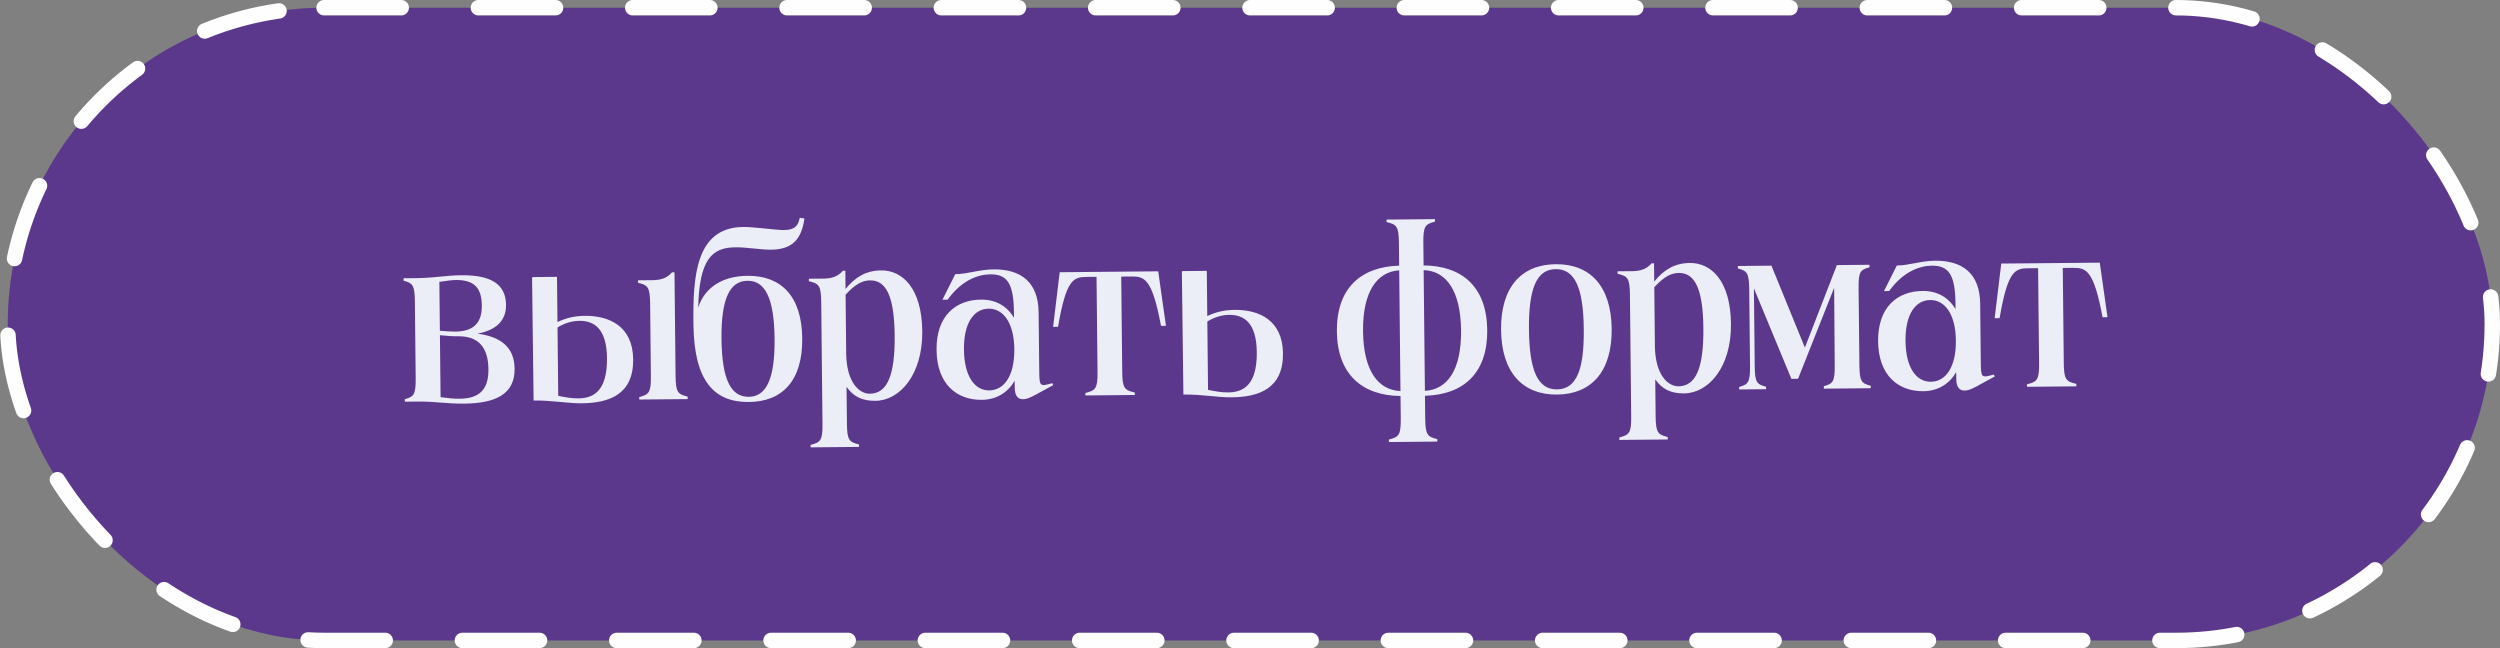 <?xml version="1.0" encoding="UTF-8"?> <svg xmlns="http://www.w3.org/2000/svg" width="162" height="42" viewBox="0 0 162 42" fill="none"><rect x="0" y="0" width="162" height="42" fill="#808080" stroke="none"/><rect x="0.5" y="0.5" width="161" height="41" rx="20.5" fill="#5C388C" stroke="#FFFEFE" stroke-linecap="round" stroke-dasharray="5 5"></rect><path d="M30.074 26.155C28.922 26.165 28.392 26.026 27.176 26.021L26.232 26.03L26.231 25.87C26.805 25.705 26.948 25.591 26.937 24.519L26.884 19.528C26.873 18.456 26.728 18.345 26.15 18.19L26.149 18.03L27.093 18.022C28.276 17.995 28.931 17.845 29.891 17.836C31.827 17.818 32.777 18.417 32.791 19.761C32.802 20.833 32.072 21.416 30.939 21.619C32.493 21.828 33.332 22.524 33.346 23.9C33.364 25.596 32.026 26.137 30.074 26.155ZM28.549 25.737C29.11 25.811 29.415 25.841 29.782 25.837C31.014 25.826 31.665 25.292 31.651 23.932C31.636 22.492 30.988 21.778 29.692 21.79C29.26 21.794 28.956 21.765 28.507 21.721L28.549 25.737ZM28.504 21.433C28.873 21.461 29.225 21.49 29.497 21.488C30.601 21.477 31.236 21.008 31.223 19.792C31.211 18.576 30.646 18.149 29.574 18.143C29.302 18.145 28.919 18.197 28.471 18.265L28.504 21.433ZM37.699 26.133C36.739 26.141 35.841 25.942 34.593 25.953L34.577 25.953L34.478 17.986L34.494 18.034L34.493 17.954L36.093 17.939L36.124 20.867C36.649 20.622 37.192 20.473 37.896 20.466C39.448 20.452 41.007 21.11 41.029 23.286C41.053 25.542 39.507 26.116 37.699 26.133ZM34.497 25.954L34.577 25.953L34.497 25.954ZM36.174 25.651C36.719 25.758 37.04 25.819 37.488 25.814C38.448 25.806 39.355 25.349 39.333 23.205C39.313 21.302 38.507 20.781 37.547 20.79C37.083 20.794 36.605 20.926 36.128 21.219L36.174 25.651ZM36.093 17.939L36.109 17.939L36.093 17.939ZM41.425 25.89L41.423 25.73C42.045 25.565 42.188 25.451 42.177 24.379L42.128 19.66C42.116 18.588 41.971 18.477 41.346 18.323L41.344 18.163L42.352 18.154C42.832 18.133 43.215 18.034 43.547 17.646L43.707 17.645L43.777 24.365C43.788 25.437 43.933 25.547 44.559 25.701L44.56 25.861L41.425 25.89ZM48.524 26.049C46.3 26.07 44.99 24.721 44.936 21.09C44.886 17.874 45.093 14.736 48.165 14.708C48.853 14.702 50.183 14.897 50.776 14.908C51.416 14.902 51.718 14.707 51.823 14.114L52.128 14.159C51.934 15.521 51.333 16.167 49.957 16.18C49.317 16.185 48.387 16.018 47.635 16.025C46.131 16.039 45.307 16.83 45.244 19.935C45.662 18.619 46.822 17.888 48.438 17.873C50.614 17.854 51.956 19.185 51.985 21.921C52.014 24.673 50.7 26.029 48.524 26.049ZM46.753 21.969C46.781 24.641 47.384 25.724 48.52 25.713C49.64 25.703 50.221 24.593 50.193 21.938C50.165 19.282 49.562 18.183 48.442 18.194C47.306 18.204 46.725 19.313 46.753 21.969ZM53.215 19.558C53.203 18.486 53.058 18.375 52.417 18.221L52.415 18.061L53.439 18.052C53.903 18.031 54.286 17.932 54.618 17.545L54.778 17.543L54.79 18.727C55.406 17.97 56.106 17.531 57.097 17.522C58.474 17.509 59.734 18.666 59.763 21.466C59.792 24.282 58.306 25.959 56.722 25.974C55.874 25.982 55.295 25.699 54.856 25.063L54.881 27.463C54.892 28.535 55.038 28.645 55.663 28.8L55.665 28.96L52.529 28.988L52.528 28.828C53.166 28.663 53.309 28.549 53.297 27.477L53.215 19.558ZM54.834 22.951C54.869 24.759 55.661 25.52 56.365 25.513C57.501 25.503 58.001 24.314 57.974 21.722C57.947 19.162 57.408 18.159 56.384 18.169C55.904 18.173 55.443 18.385 54.794 19.095L54.834 22.951ZM66.306 25.87C65.97 25.873 65.76 25.667 65.754 25.123L65.749 24.675C65.309 25.431 64.578 25.902 63.618 25.91C62.018 25.925 60.711 24.913 60.688 22.673C60.665 20.449 61.95 19.43 63.566 19.415C64.526 19.406 65.251 19.831 65.707 20.595L65.703 20.227C65.683 18.355 65.261 17.767 64.173 17.777C63.405 17.784 62.337 18.13 61.406 19.419L61.07 19.422L61.901 17.766C62.701 17.759 63.45 17.464 64.378 17.455C66.153 17.439 67.282 18.276 67.303 20.244L67.342 23.956C67.353 25.028 67.353 25.076 68.183 24.828L68.248 24.956L67.055 25.607C66.737 25.77 66.53 25.868 66.306 25.87ZM62.464 22.657C62.482 24.369 63.148 25.307 64.108 25.298C65.035 25.289 65.746 24.403 65.728 22.627C65.709 20.867 64.98 19.994 64.068 20.002C63.092 20.011 62.446 20.945 62.464 22.657ZM68.241 21.18L68.668 17.64L75.052 17.581L75.553 21.113L75.233 21.116C74.657 18.033 74.159 17.909 73.311 17.917L72.655 17.923L72.72 24.099C72.731 25.171 72.876 25.281 73.534 25.435L73.536 25.595L70.336 25.625L70.334 25.465C70.988 25.299 71.131 25.185 71.12 24.113L71.055 17.938L70.415 17.944C69.567 17.951 69.089 18.084 68.561 21.177L68.241 21.18ZM79.807 25.746C78.847 25.755 77.948 25.555 76.701 25.566L76.684 25.566L76.585 17.599L76.602 17.647L76.601 17.567L78.201 17.552L78.231 20.48C78.757 20.235 79.299 20.086 80.003 20.08C81.555 20.065 83.114 20.723 83.137 22.899C83.161 25.155 81.615 25.729 79.807 25.746ZM76.605 25.567L76.684 25.566L76.605 25.567ZM78.281 25.264C78.827 25.371 79.147 25.432 79.595 25.428C80.555 25.419 81.463 24.962 81.44 22.819C81.42 20.915 80.615 20.394 79.655 20.403C79.191 20.407 78.712 20.54 78.235 20.832L78.281 25.264ZM78.201 17.552L78.217 17.552L78.201 17.552ZM90.649 15.726C90.638 14.654 90.493 14.543 89.851 14.389L89.85 14.229L92.986 14.2L92.987 14.36C92.365 14.526 92.222 14.639 92.233 15.711L92.249 17.199C94.761 17.224 96.344 18.602 96.373 21.385C96.402 24.153 94.865 25.575 92.337 25.647L92.353 27.119C92.364 28.191 92.509 28.301 93.135 28.455L93.136 28.615L90 28.644L89.999 28.484C90.637 28.318 90.78 28.205 90.769 27.133L90.753 25.661C88.241 25.636 86.658 24.227 86.629 21.475C86.6 18.707 88.153 17.285 90.665 17.214L90.649 15.726ZM88.325 21.459C88.352 24.019 89.293 25.275 90.75 25.341L90.668 17.518C89.229 17.611 88.298 18.899 88.325 21.459ZM92.334 25.327C93.789 25.249 94.704 23.977 94.677 21.401C94.65 18.825 93.709 17.554 92.252 17.503L92.334 25.327ZM100.897 25.568C98.689 25.588 97.299 24.161 97.269 21.377C97.24 18.593 98.601 17.141 100.809 17.12C103.017 17.1 104.408 18.512 104.437 21.311C104.466 24.095 103.105 25.548 100.897 25.568ZM99.077 21.36C99.105 23.984 99.63 25.244 100.894 25.232C102.158 25.22 102.657 23.952 102.629 21.328C102.602 18.704 102.076 17.429 100.812 17.44C99.549 17.452 99.05 18.737 99.077 21.36ZM105.619 19.076C105.607 18.004 105.462 17.894 104.821 17.74L104.819 17.58L105.843 17.57C106.307 17.55 106.69 17.451 107.022 17.063L107.182 17.062L107.194 18.246C107.81 17.488 108.51 17.05 109.502 17.041C110.878 17.028 112.138 18.184 112.167 20.984C112.196 23.8 110.71 25.478 109.126 25.492C108.278 25.5 107.699 25.218 107.26 24.581L107.285 26.981C107.297 28.053 107.442 28.164 108.067 28.318L108.069 28.478L104.933 28.507L104.932 28.347C105.57 28.181 105.713 28.068 105.701 26.996L105.619 19.076ZM107.238 22.47C107.273 24.277 108.065 25.038 108.769 25.032C109.905 25.021 110.405 23.833 110.378 21.241C110.351 18.681 109.812 17.678 108.788 17.687C108.308 17.692 107.847 17.904 107.198 18.614L107.238 22.47ZM112.697 25.236L112.696 25.076C113.27 24.91 113.413 24.797 113.402 23.725L113.349 18.733C113.338 17.661 113.193 17.551 112.615 17.396L112.614 17.236L114.79 17.216L116.957 22.524L119.03 17.177L121.141 17.158L121.143 17.318C120.553 17.483 120.426 17.596 120.437 18.668L120.489 23.66C120.501 24.732 120.63 24.843 121.223 24.997L121.225 25.157L118.185 25.185L118.183 25.025C118.774 24.86 118.901 24.747 118.889 23.675L118.853 18.651L116.514 24.544L116.082 24.549L113.653 18.683L113.706 23.722C113.717 24.794 113.846 24.905 114.44 25.06L114.441 25.22L112.697 25.236ZM127.319 25.309C126.983 25.312 126.773 25.106 126.767 24.562L126.762 24.114C126.322 24.87 125.591 25.341 124.631 25.35C123.031 25.365 121.724 24.353 121.701 22.113C121.678 19.889 122.963 18.869 124.579 18.854C125.539 18.845 126.264 19.271 126.72 20.035L126.716 19.667C126.696 17.795 126.274 17.206 125.186 17.216C124.418 17.224 123.35 17.569 122.419 18.858L122.083 18.861L122.914 17.205C123.714 17.198 124.463 16.903 125.391 16.895C127.167 16.878 128.295 17.716 128.316 19.684L128.355 23.396C128.366 24.468 128.366 24.516 129.196 24.268L129.261 24.395L128.068 25.046C127.75 25.209 127.543 25.307 127.319 25.309ZM123.477 22.096C123.495 23.808 124.161 24.746 125.121 24.738C126.049 24.729 126.759 23.842 126.741 22.067C126.722 20.307 125.993 19.433 125.081 19.442C124.105 19.451 123.459 20.384 123.477 22.096ZM129.254 20.619L129.681 17.079L136.065 17.021L136.566 20.552L136.246 20.555C135.67 17.472 135.172 17.349 134.324 17.357L133.668 17.363L133.733 23.538C133.744 24.61 133.889 24.721 134.547 24.875L134.549 25.035L131.349 25.064L131.347 24.904C132.001 24.738 132.144 24.625 132.133 23.553L132.068 17.377L131.428 17.383C130.581 17.391 130.102 17.523 129.574 20.616L129.254 20.619Z" fill="#EBEDF7"></path></svg> 
